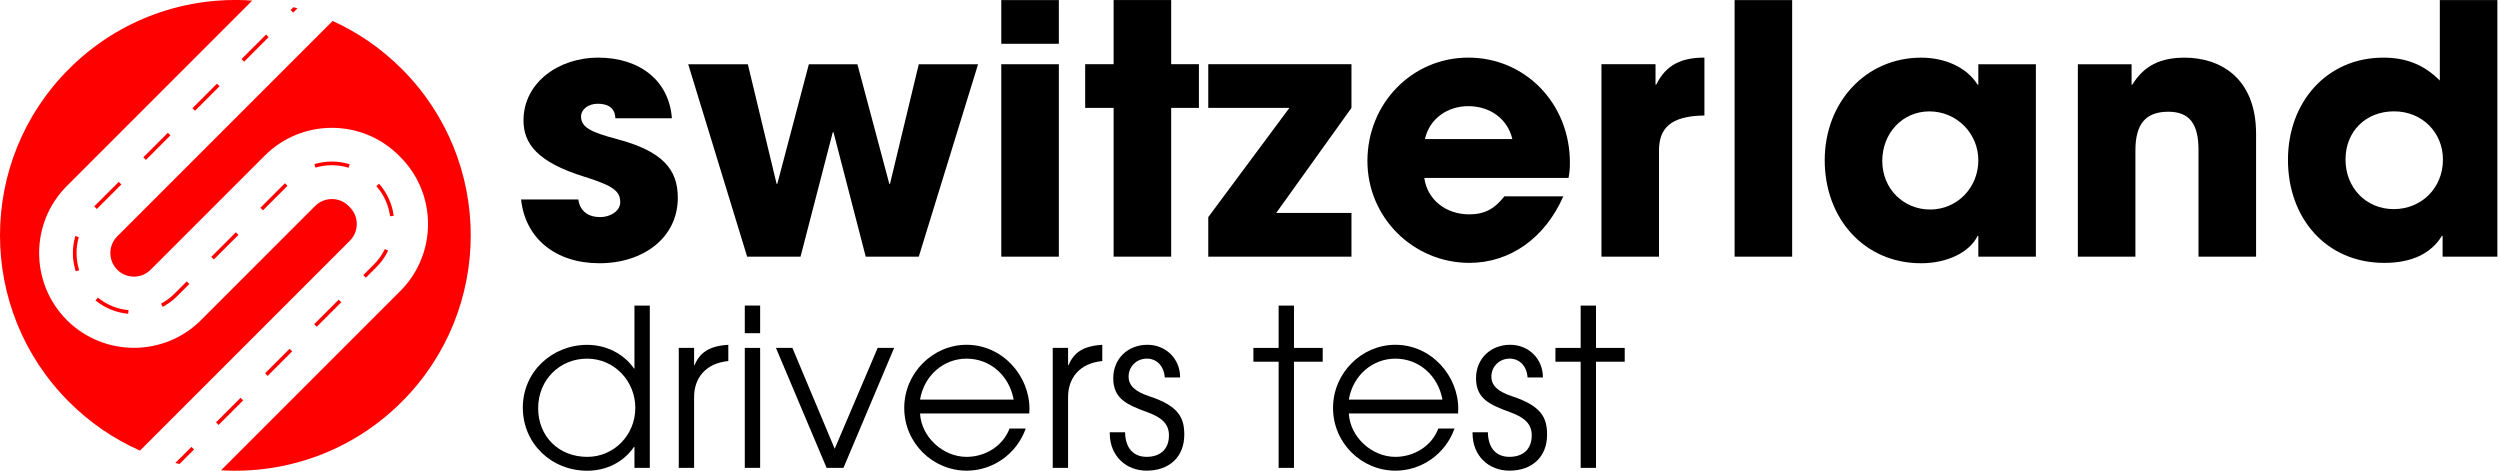 <svg xmlns="http://www.w3.org/2000/svg" width="239" height="45" viewBox="0 0 239 45" fill="none"><path d="M33.45 19.817L33.321 19.687C32.442 18.808 31.011 18.811 30.132 19.687L19.219 30.601C15.682 34.137 9.93 34.134 6.393 30.601C2.857 27.064 2.857 21.311 6.393 17.777L24.113 0.057C17.831 -0.391 11.396 1.785 6.591 6.591C-2.197 15.378 -2.197 29.625 6.591 38.413C8.61 40.432 10.918 41.987 13.382 43.077L33.448 23.011C34.327 22.132 34.33 20.701 33.448 19.819L33.45 19.817Z" fill="#FF0000"></path><path d="M31.799 2.004L11.209 22.594C10.33 23.473 10.33 24.904 11.209 25.786C12.088 26.667 13.521 26.667 14.4 25.786L25.314 14.873C28.85 11.336 34.603 11.336 38.137 14.873L38.266 15.002C41.802 18.538 41.802 24.291 38.266 27.825L21.131 44.96C27.338 45.335 33.671 43.151 38.413 38.409C47.201 29.621 47.198 15.377 38.413 6.592C36.442 4.621 34.198 3.091 31.799 2.004Z" fill="#FF0000"></path><path d="M16.767 44.26C16.832 44.276 16.898 44.293 16.964 44.311C17.03 44.329 17.096 44.344 17.162 44.359L18.55 42.971L18.302 42.723L16.769 44.255L16.767 44.26Z" fill="#FF0000"></path><path d="M9.132 28.723C10.023 29.447 11.105 29.891 12.252 29.997L12.286 29.65C11.204 29.546 10.191 29.131 9.355 28.449L9.132 28.72V28.723Z" fill="#FF0000"></path><path d="M7.533 22.663L7.199 22.566C6.88 23.673 6.892 24.839 7.237 25.938L7.569 25.834C7.247 24.801 7.234 23.704 7.533 22.663Z" fill="#FF0000"></path><path d="M22.998 38.032L20.651 40.379L20.899 40.626L23.245 38.28L22.998 38.032Z" fill="#FF0000"></path><path d="M18.099 27.151L17.851 26.902L16.683 28.07C16.298 28.455 15.865 28.777 15.388 29.03L15.553 29.339C16.057 29.068 16.521 28.726 16.929 28.318L18.096 27.151H18.099Z" fill="#FF0000"></path><path d="M11.354 17.384L9.007 19.73L9.255 19.978L11.601 17.631L11.354 17.384Z" fill="#FF0000"></path><path d="M27.688 33.341L25.341 35.688L25.588 35.935L27.935 33.588L27.688 33.341Z" fill="#FF0000"></path><path d="M22.546 22.208L20.199 24.555L20.446 24.802L22.793 22.455L22.546 22.208Z" fill="#FF0000"></path><path d="M16.046 12.694L13.701 15.039L13.949 15.286L16.293 12.941L16.046 12.694Z" fill="#FF0000"></path><path d="M32.379 28.647L30.034 30.992L30.282 31.239L32.626 28.895L32.379 28.647Z" fill="#FF0000"></path><path d="M27.238 17.517L24.892 19.863L25.139 20.11L27.485 17.764L27.238 17.517Z" fill="#FF0000"></path><path d="M20.741 7.997L18.395 10.344L18.642 10.591L20.988 8.244L20.741 7.997Z" fill="#FF0000"></path><path d="M34.73 26.299L34.978 26.547L35.984 25.541C36.447 25.078 36.825 24.546 37.108 23.961L36.794 23.809C36.528 24.358 36.171 24.857 35.735 25.293L34.73 26.299Z" fill="#FF0000"></path><path d="M30.058 15.688L30.157 16.025C31.193 15.713 32.293 15.721 33.326 16.035L33.428 15.701C32.326 15.366 31.16 15.359 30.056 15.688H30.058Z" fill="#FF0000"></path><path d="M37.638 20.628C37.486 19.485 36.999 18.424 36.239 17.562L35.978 17.793C36.693 18.604 37.149 19.602 37.293 20.673L37.638 20.628Z" fill="#FF0000"></path><path d="M25.434 3.304L23.089 5.648L23.336 5.896L25.681 3.551L25.434 3.304Z" fill="#FF0000"></path><path d="M28.05 0.688L27.781 0.956L28.029 1.204L28.44 0.794C28.308 0.756 28.179 0.723 28.05 0.69V0.688Z" fill="#FF0000"></path><path d="M60.654 44.728V42.717H60.611C59.605 44.204 57.928 45.002 56.145 45.002C52.707 45.002 49.982 42.403 49.982 38.963C49.982 35.523 52.791 32.967 56.145 32.967C57.926 32.967 59.626 33.805 60.611 35.231H60.654V29.215H62.121V44.731H60.654V44.728ZM60.738 39.003C60.738 36.445 58.747 34.286 56.125 34.286C53.503 34.286 51.448 36.321 51.448 39.023C51.448 41.726 53.419 43.677 56.145 43.677C58.681 43.677 60.735 41.602 60.735 39.001L60.738 39.003Z" fill="black"></path><path d="M64.89 44.727V33.259H66.356V34.915H66.397C66.901 33.72 67.78 33.071 69.627 32.965V34.518H69.606C67.489 34.728 66.356 36.111 66.356 37.955V44.727H64.89Z" fill="black"></path><path d="M71.202 31.853V29.211H72.669V31.853H71.202ZM71.202 44.727V33.259H72.669V44.727H71.202Z" fill="black"></path><path d="M79.022 44.726L74.179 33.258H75.752L79.798 42.902L83.906 33.258H85.48L80.636 44.726H79.022Z" fill="black"></path><path d="M87.955 39.525C88.082 41.809 90.177 43.676 92.401 43.676C94.181 43.676 95.881 42.648 96.51 40.971H98.06C97.178 43.443 94.873 44.996 92.421 44.996C89.171 44.996 86.445 42.354 86.445 39C86.445 35.646 89.191 32.961 92.401 32.961C95.838 32.961 98.417 35.917 98.417 39.084C98.417 39.231 98.397 39.378 98.397 39.525H87.955ZM96.907 38.205C96.487 35.9 94.663 34.286 92.401 34.286C90.263 34.286 88.355 35.836 87.955 38.205H96.907Z" fill="black"></path><path d="M100.641 44.727V33.259H102.108V34.915H102.148C102.652 33.72 103.531 33.071 105.378 32.965V34.518H105.358C103.24 34.728 102.108 36.111 102.108 37.955V44.727H100.641Z" fill="black"></path><path d="M111.354 36.087C111.27 34.975 110.579 34.283 109.634 34.283C108.689 34.283 107.894 35.018 107.894 36.001C107.894 36.839 108.481 37.427 109.885 37.888C112.674 38.81 113.218 39.922 113.218 41.556C113.218 43.654 111.815 44.994 109.614 44.994C107.643 44.994 106.093 43.588 106.093 41.409V41.326H107.559C107.58 42.856 108.377 43.674 109.614 43.674C110.934 43.674 111.752 42.939 111.752 41.62C111.752 40.51 111.04 39.902 109.718 39.418C107.706 38.684 106.427 38.119 106.427 36.148C106.427 34.303 107.81 32.961 109.697 32.961C111.417 32.961 112.821 34.261 112.821 36.084H111.354V36.087Z" fill="black"></path><path d="M122.237 44.728V34.58H119.825V33.26H122.237V29.215H123.704V33.26H126.45V34.58H123.704V44.728H122.237Z" fill="black"></path><path d="M128.947 39.525C129.074 41.809 131.169 43.676 133.393 43.676C135.174 43.676 136.874 42.648 137.502 40.971H139.052C138.171 43.443 135.866 44.996 133.413 44.996C130.163 44.996 127.438 42.354 127.438 39C127.438 35.646 130.184 32.961 133.393 32.961C136.831 32.961 139.41 35.917 139.41 39.084C139.41 39.231 139.389 39.378 139.389 39.525H128.947ZM137.9 38.205C137.479 35.9 135.655 34.286 133.393 34.286C131.255 34.286 129.348 35.836 128.947 38.205H137.9Z" fill="black"></path><path d="M146.036 36.087C145.953 34.975 145.261 34.283 144.316 34.283C143.371 34.283 142.576 35.018 142.576 36.001C142.576 36.839 143.164 37.427 144.567 37.888C147.356 38.81 147.901 39.922 147.901 41.556C147.901 43.654 146.497 44.994 144.296 44.994C142.325 44.994 140.775 43.588 140.775 41.409V41.326H142.242C142.262 42.856 143.06 43.674 144.296 43.674C145.616 43.674 146.434 42.939 146.434 41.62C146.434 40.51 145.722 39.902 144.4 39.418C142.389 38.684 141.109 38.119 141.109 36.148C141.109 34.303 142.492 32.961 144.38 32.961C146.1 32.961 147.503 34.261 147.503 36.084H146.036V36.087Z" fill="black"></path><path d="M151.111 44.728V34.58H148.699V33.26H151.111V29.215H152.577V33.26H155.323V34.58H152.577V44.728H151.111Z" fill="black"></path><path d="M58.829 11.309C58.796 10.248 58.034 9.918 57.14 9.918C56.245 9.918 55.549 10.448 55.549 11.144C55.549 12.14 56.443 12.636 58.997 13.3C63.371 14.46 64.798 16.216 64.798 18.901C64.798 22.746 61.482 25.166 57.307 25.166C53.132 25.166 50.214 22.812 49.816 19.066H55.285C55.45 20.226 56.281 20.755 57.373 20.755C58.333 20.755 59.295 20.19 59.295 19.329C59.295 18.301 58.665 17.771 55.914 16.91C51.273 15.484 50.047 13.662 50.047 11.507C50.047 7.861 53.462 5.508 57.173 5.508C61.15 5.508 63.969 7.697 64.233 11.309H58.829Z" fill="black"></path><path d="M82.763 24.537L79.68 12.636H79.615L76.531 24.537H71.427L65.793 6.141H71.493L74.244 17.576H74.31L77.327 6.141H81.968L85.018 17.576H85.084L87.835 6.141H93.504L87.835 24.537H82.763Z" fill="black"></path><path d="M95.723 4.185V0.008H101.225V4.185H95.723ZM95.723 24.537V6.141H101.225V24.537H95.723Z" fill="black"></path><path d="M106.462 24.536V10.314H103.743V6.137H106.462V0.004H111.964V6.137H114.616V10.314H111.964V24.536H106.462Z" fill="black"></path><path d="M115.51 24.535V20.756L123.267 10.314H115.51V6.137H129.2V10.314L122.005 20.358H129.2V24.535H115.51Z" fill="black"></path><path d="M136.161 17.011C136.46 19.099 138.215 20.492 140.47 20.492C141.962 20.492 142.922 19.927 143.819 18.767H149.453C147.697 22.777 144.348 25.13 140.47 25.13C135.165 25.13 130.725 20.854 130.725 15.385C130.725 9.916 134.968 5.508 140.371 5.508C145.774 5.508 150.083 9.85 150.083 15.552C150.083 16.081 150.051 16.515 149.952 17.011H136.163H136.161ZM144.579 13.297C144.148 11.408 142.491 10.149 140.369 10.149C138.38 10.149 136.655 11.342 136.224 13.297H144.576H144.579Z" fill="black"></path><path d="M153.098 24.535V6.139H158.268V8.094H158.334C159.294 6.139 160.819 5.508 162.942 5.508V11.043C159.662 11.076 158.6 12.302 158.6 14.392V24.535H153.098Z" fill="black"></path><path d="M165.828 24.537V0.008H171.33V24.537H165.828Z" fill="black"></path><path d="M189.128 24.536V22.548H189.062C188.267 24.171 186.078 25.167 183.659 25.167C178.222 25.167 174.443 20.891 174.443 15.323C174.443 9.755 178.387 5.512 183.659 5.512C185.913 5.512 188.001 6.406 189.062 8.098H189.128V6.142H194.63V24.539H189.128V24.536ZM189.128 15.323C189.128 12.736 187.041 10.649 184.454 10.649C181.868 10.649 179.945 12.736 179.945 15.389C179.945 18.041 181.967 20.03 184.52 20.03C187.074 20.03 189.128 17.975 189.128 15.323Z" fill="black"></path><path d="M210.177 24.536V14.327C210.177 11.842 209.315 10.682 207.294 10.682C205.072 10.682 204.145 11.908 204.145 14.396V24.539H198.643V6.142H203.78V8.098H203.846C205.006 6.208 206.63 5.512 208.852 5.512C212.168 5.512 215.681 7.369 215.681 12.805V24.539H210.179L210.177 24.536Z" fill="black"></path><path d="M233.513 24.535V22.546H233.447C232.418 24.235 230.564 25.132 227.945 25.132C222.377 25.132 218.729 20.856 218.729 15.288C218.729 9.72 222.475 5.51 227.843 5.51C229.964 5.51 231.689 6.141 233.247 7.699V0.008H238.749V24.537H233.513V24.535ZM233.546 15.253C233.546 12.699 231.59 10.645 228.872 10.645C226.154 10.645 224.231 12.568 224.231 15.253C224.231 17.938 226.187 19.992 228.839 19.992C231.491 19.992 233.546 17.971 233.546 15.253Z" fill="black"></path></svg>